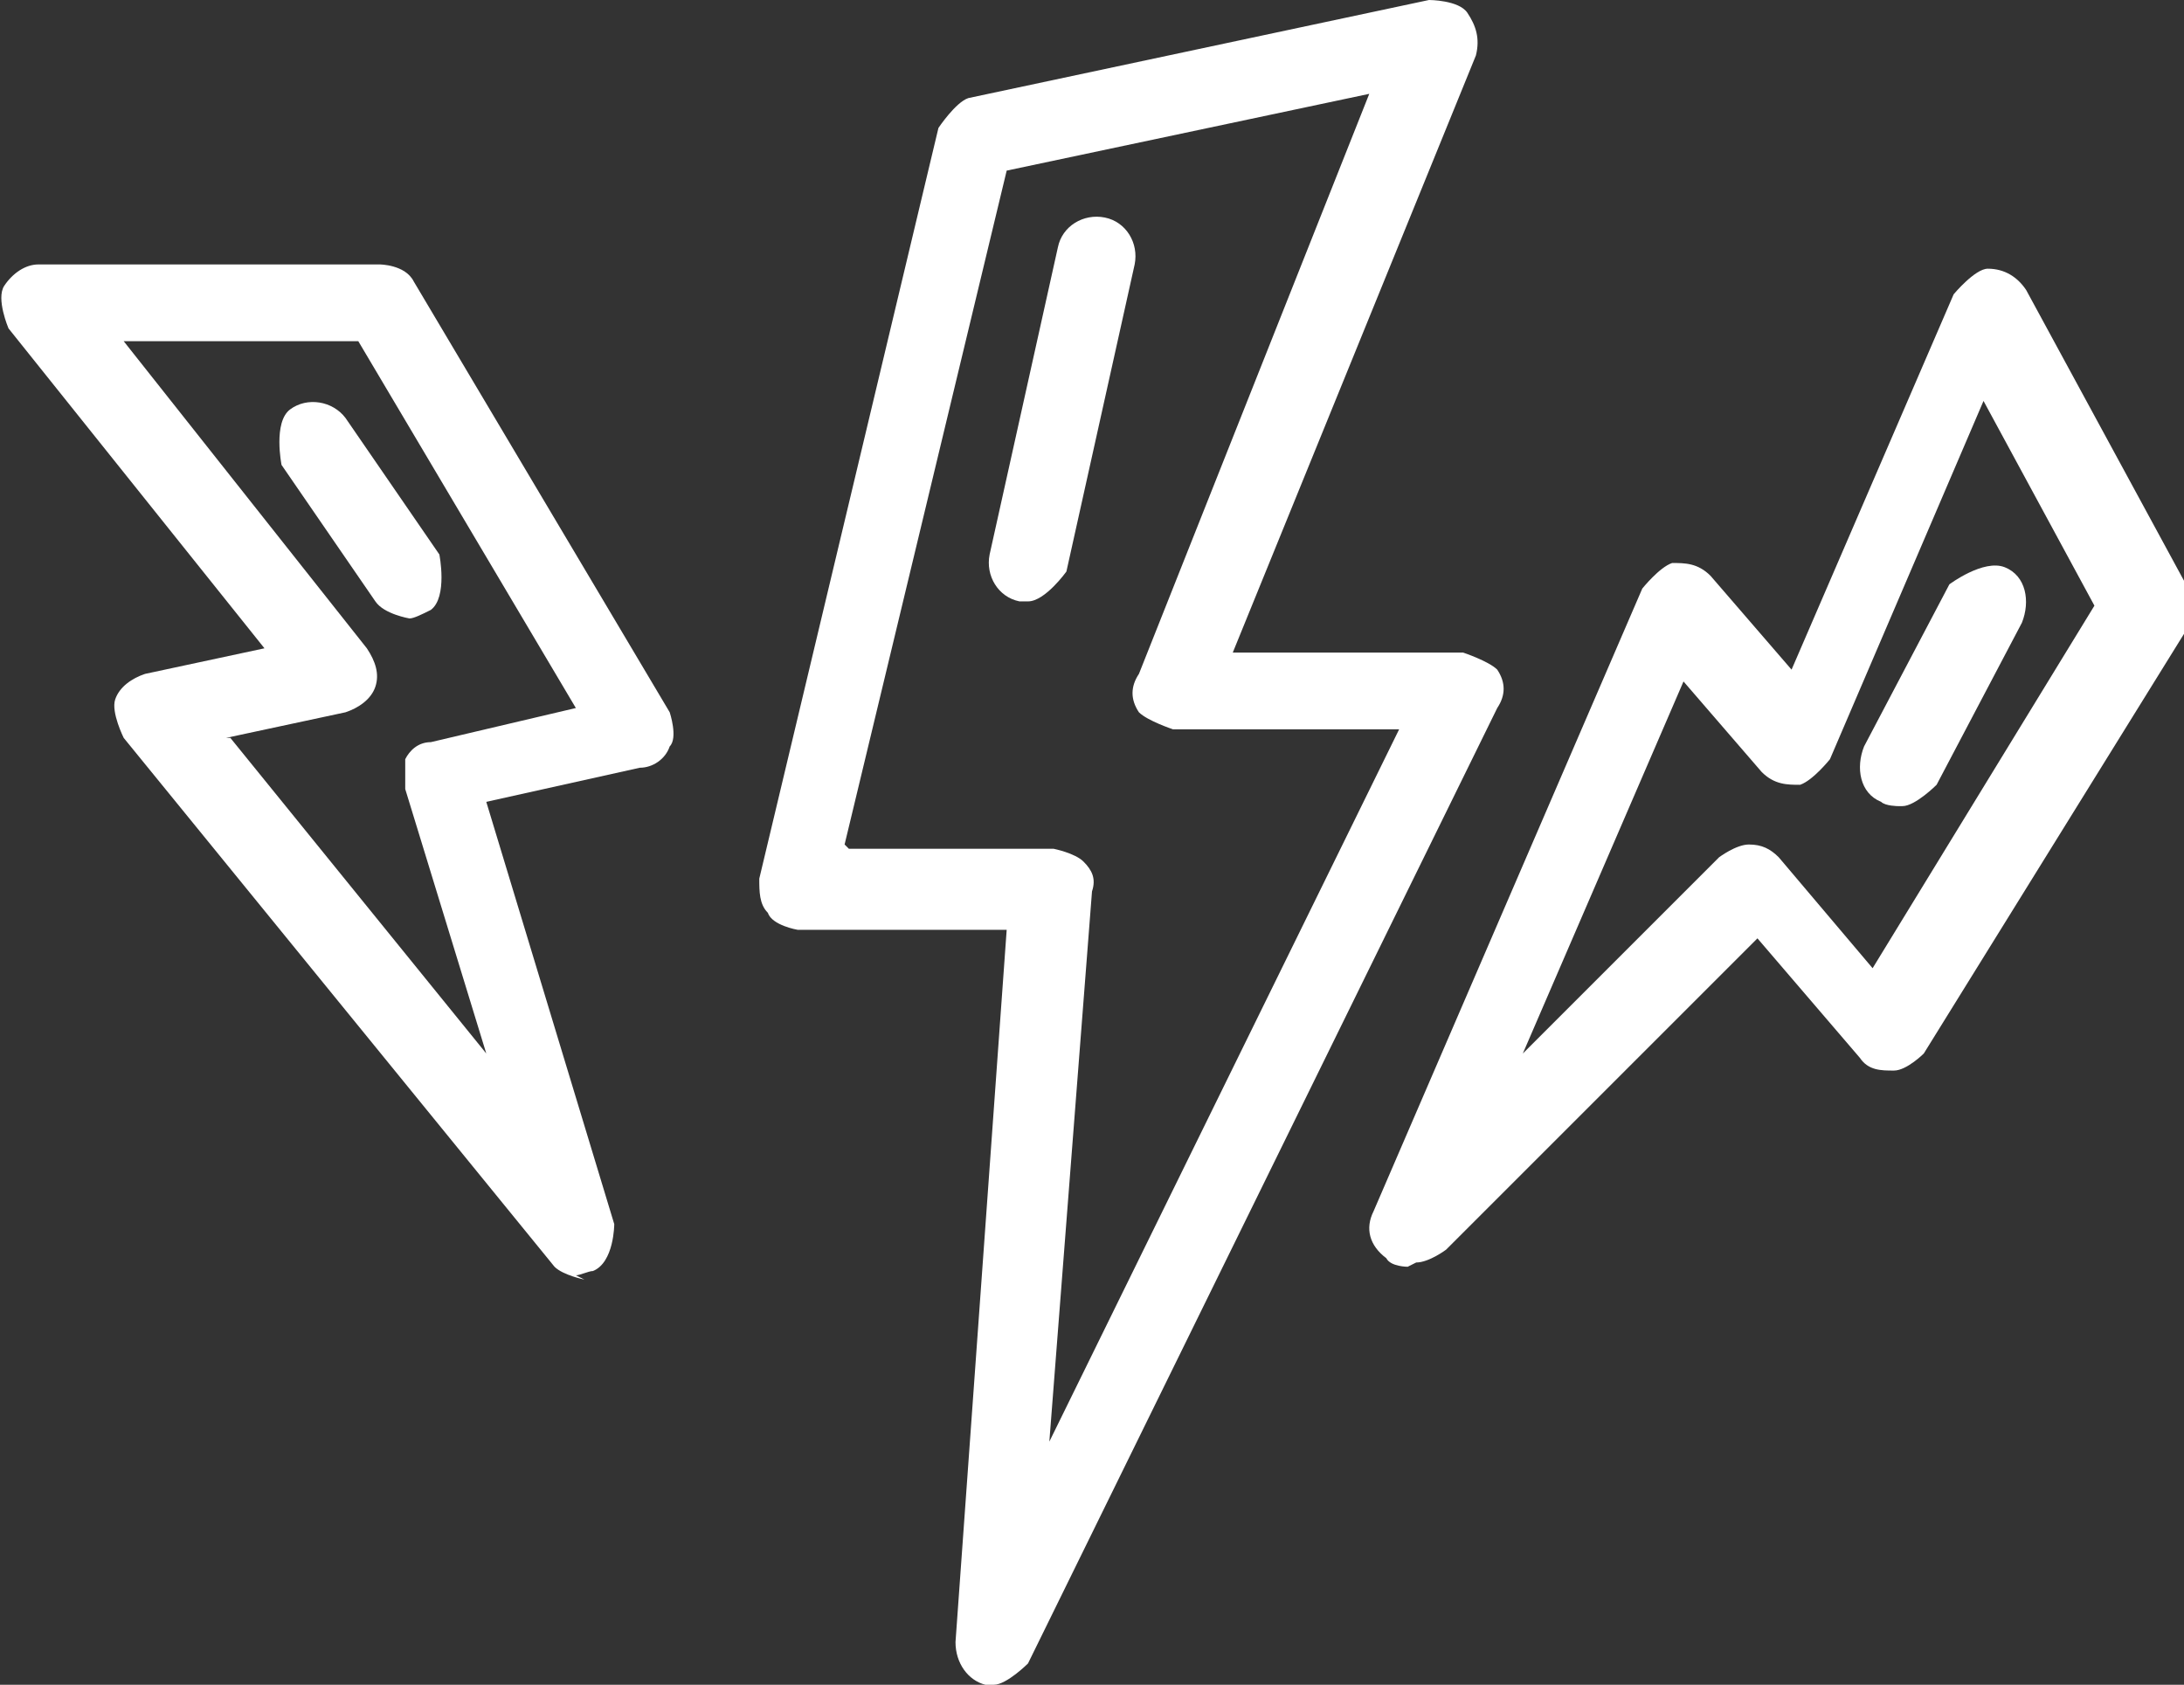 <?xml version="1.0" encoding="UTF-8"?>
<svg id="_레이어_2" data-name="레이어 2" xmlns="http://www.w3.org/2000/svg" viewBox="0 0 5.12 3.95">
  <rect x="0" y="0" width="5.12" height="3.95" fill="#333333" stroke="none"/>
  <defs>
    <style>
      .cls-1 {
        fill: #fff;
      }
    </style>
  </defs>
  <g id="Layer_1" data-name="Layer 1">
    <g>
      <path class="cls-1" d="m2.33,3.95s-.02,0-.02,0c-.04-.01-.07-.05-.07-.1l.12-1.67h-.49s-.06-.01-.07-.04c-.02-.02-.02-.05-.02-.08l.42-1.76s.04-.06.07-.07L3.35,0s.07,0,.09.03c.02.03.03.06.02.1l-.57,1.4h.54s.06.02.08.04c.02.03.02.06,0,.09l-1.1,2.24s-.05.05-.08.05Zm-.34-1.96h.48s.05.01.07.03c.02.02.03.04.02.07l-.1,1.29.82-1.67h-.53s-.06-.02-.08-.04c-.02-.03-.02-.06,0-.09L3.21.22l-.85.18-.38,1.58Z"/>
      <path class="cls-1" d="m3.3,2.97s-.04,0-.05-.02c-.04-.03-.05-.07-.03-.11l.63-1.46s.04-.05.07-.06c.03,0,.06,0,.09.03l.19.22.38-.88s.05-.06.08-.06c.04,0,.07.02.09.05l.38.7s.01.07,0,.09l-.62,1s-.04.04-.07.04c-.03,0-.06,0-.08-.03l-.24-.28-.73.73s-.04.03-.07.03Zm.65-1.38l-.38.88.46-.46s.04-.03.07-.03c.03,0,.05.01.07.03l.22.26.52-.85-.26-.48-.36.84s-.04.05-.07.06c-.03,0-.06,0-.09-.03l-.19-.22Z"/>
      <path class="cls-1" d="m1.37,3s-.05-.01-.07-.03L.29,1.73s-.03-.06-.02-.09c.01-.03.04-.05.07-.06l.28-.06L.02.77s-.03-.07-.01-.1c.02-.03.05-.05.08-.05h.8s.06,0,.08.04l.6,1.01s.02.06,0,.08c-.01.03-.04.05-.07.05l-.36.08.3.99s0,.09-.05.11c-.01,0-.03.01-.04.01Zm-.83-1.27l.6.74-.19-.62s0-.05,0-.07c.01-.02.03-.04.06-.04l.34-.08-.51-.86H.29s.57.72.57.72c.02.03.03.06.02.09s-.04.05-.07.06l-.28.06Z"/>
      <path class="cls-1" d="m2.41,1.41s-.01,0-.02,0c-.05-.01-.08-.06-.07-.11l.16-.72c.01-.05.06-.08.11-.07.05.01.08.06.07.11l-.16.72s-.05.07-.09.07Z"/>
      <path class="cls-1" d="m.96,1.45s-.06-.01-.08-.04l-.22-.32s-.02-.1.02-.13c.04-.03.1-.02.13.02l.22.32s.02.1-.02.13c-.02.01-.04.02-.05.02Z"/>
      <path class="cls-1" d="m4.45,1.89s-.03,0-.04-.01c-.05-.02-.06-.08-.04-.13l.2-.38s.08-.06.13-.04.06.08.04.13l-.2.38s-.05.05-.08.05Z"/>
    </g>
  </g>
</svg>